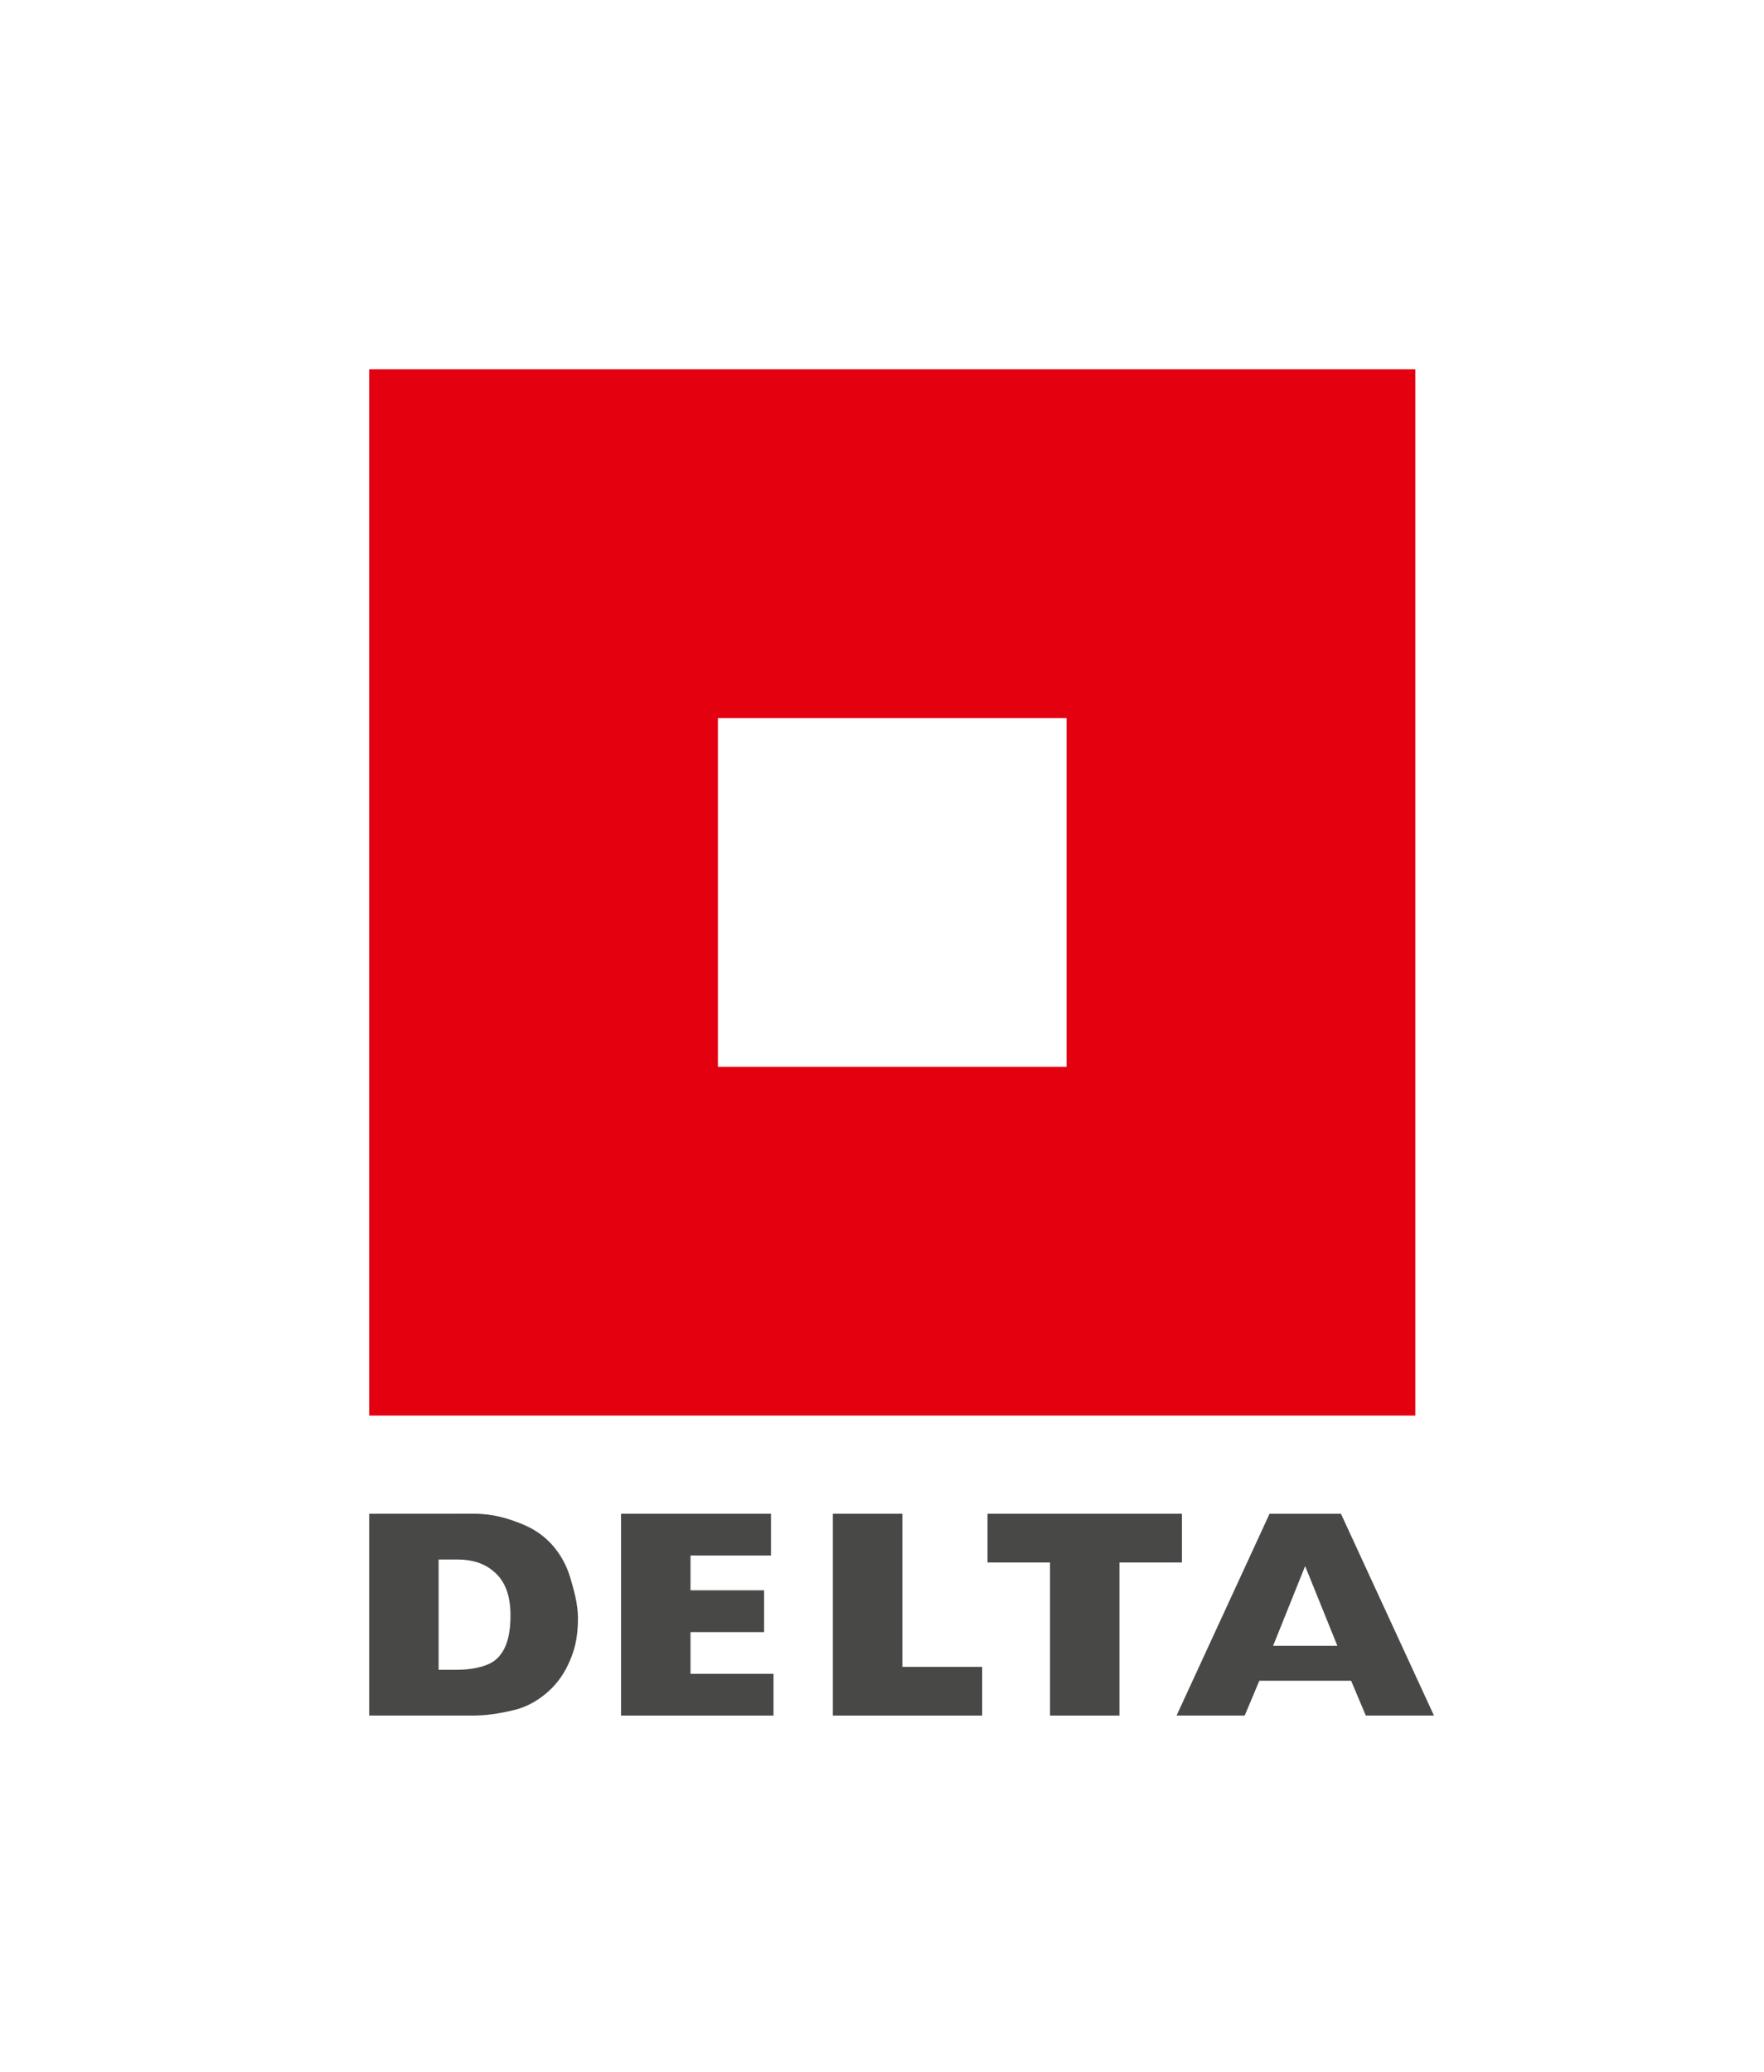 <?xml version="1.0" encoding="UTF-8"?> <svg xmlns="http://www.w3.org/2000/svg" xmlns:xlink="http://www.w3.org/1999/xlink" width="86px" height="101px" viewBox="0 0 86 101" version="1.1"><!-- Generator: Sketch 62 (91390) - https://sketch.com --><title>Logo</title><desc>Created with Sketch.</desc><g id="Logo" stroke="none" stroke-width="1" fill="none" fill-rule="evenodd"><g id="Group-17" transform="translate(18, 73)" fill="#484847"><path d="M-8.8817842e-15,0.787 L5.067,0.784 C6.065,0.784 6.782,1.025 7.398,1.267 C8.014,1.509 8.523,1.856 8.923,2.308 C9.324,2.761 9.616,3.285 9.796,3.886 C9.978,4.486 10.178,5.202 10.178,5.873 C10.178,6.925 9.977,7.538 9.708,8.118 C9.44,8.697 9.067,9.182 8.59,9.573 C8.114,9.963 7.603,10.227 7.056,10.357 C6.309,10.535 5.675,10.625 5.067,10.625 L-8.8817842e-15,10.625 L-8.8817842e-15,0.787 Z M3.383,3.017 L3.383,8.392 L4.265,8.392 C5.019,8.392 5.512,8.252 5.831,8.111 C6.148,7.97 6.399,7.724 6.58,7.374 C6.76,7.023 6.888,6.523 6.888,5.735 C6.888,4.693 6.578,4.08 6.176,3.695 C5.772,3.31 5.214,3.017 4.28,3.017 L3.383,3.017 Z" id="Fill-2"></path><polygon id="Fill-4" points="12.277 0.787 19.587 0.787 19.587 2.822 15.664 2.822 15.664 4.519 19.251 4.519 19.251 6.555 15.664 6.555 15.664 8.589 19.71 8.589 19.71 10.625 12.277 10.625"></polygon><polygon id="Fill-6" points="22.605 0.787 25.991 0.787 25.991 8.251 29.883 8.251 29.883 10.625 22.605 10.625"></polygon><polygon id="Fill-8" points="30.143 0.787 39.623 0.787 39.623 3.162 36.577 3.162 36.577 10.625 33.192 10.625 33.192 3.162 30.143 3.162"></polygon><path d="M47.871,8.927 L43.396,8.927 L42.682,10.625 L39.36,10.625 L43.895,0.787 L47.375,0.787 L51.91,10.625 L48.587,10.625 L47.871,8.927 Z M47.2,7.222 L45.629,3.338 L44.068,7.222 L47.2,7.222 Z" id="Fill-10"></path></g><path d="M35,52 L52,52 L52,35 L35,35 L35,52 Z M18,69 L69,69 L69,18 L18,18 L18,69 Z" id="Fill-1" fill="#E3000F"></path></g></svg> 